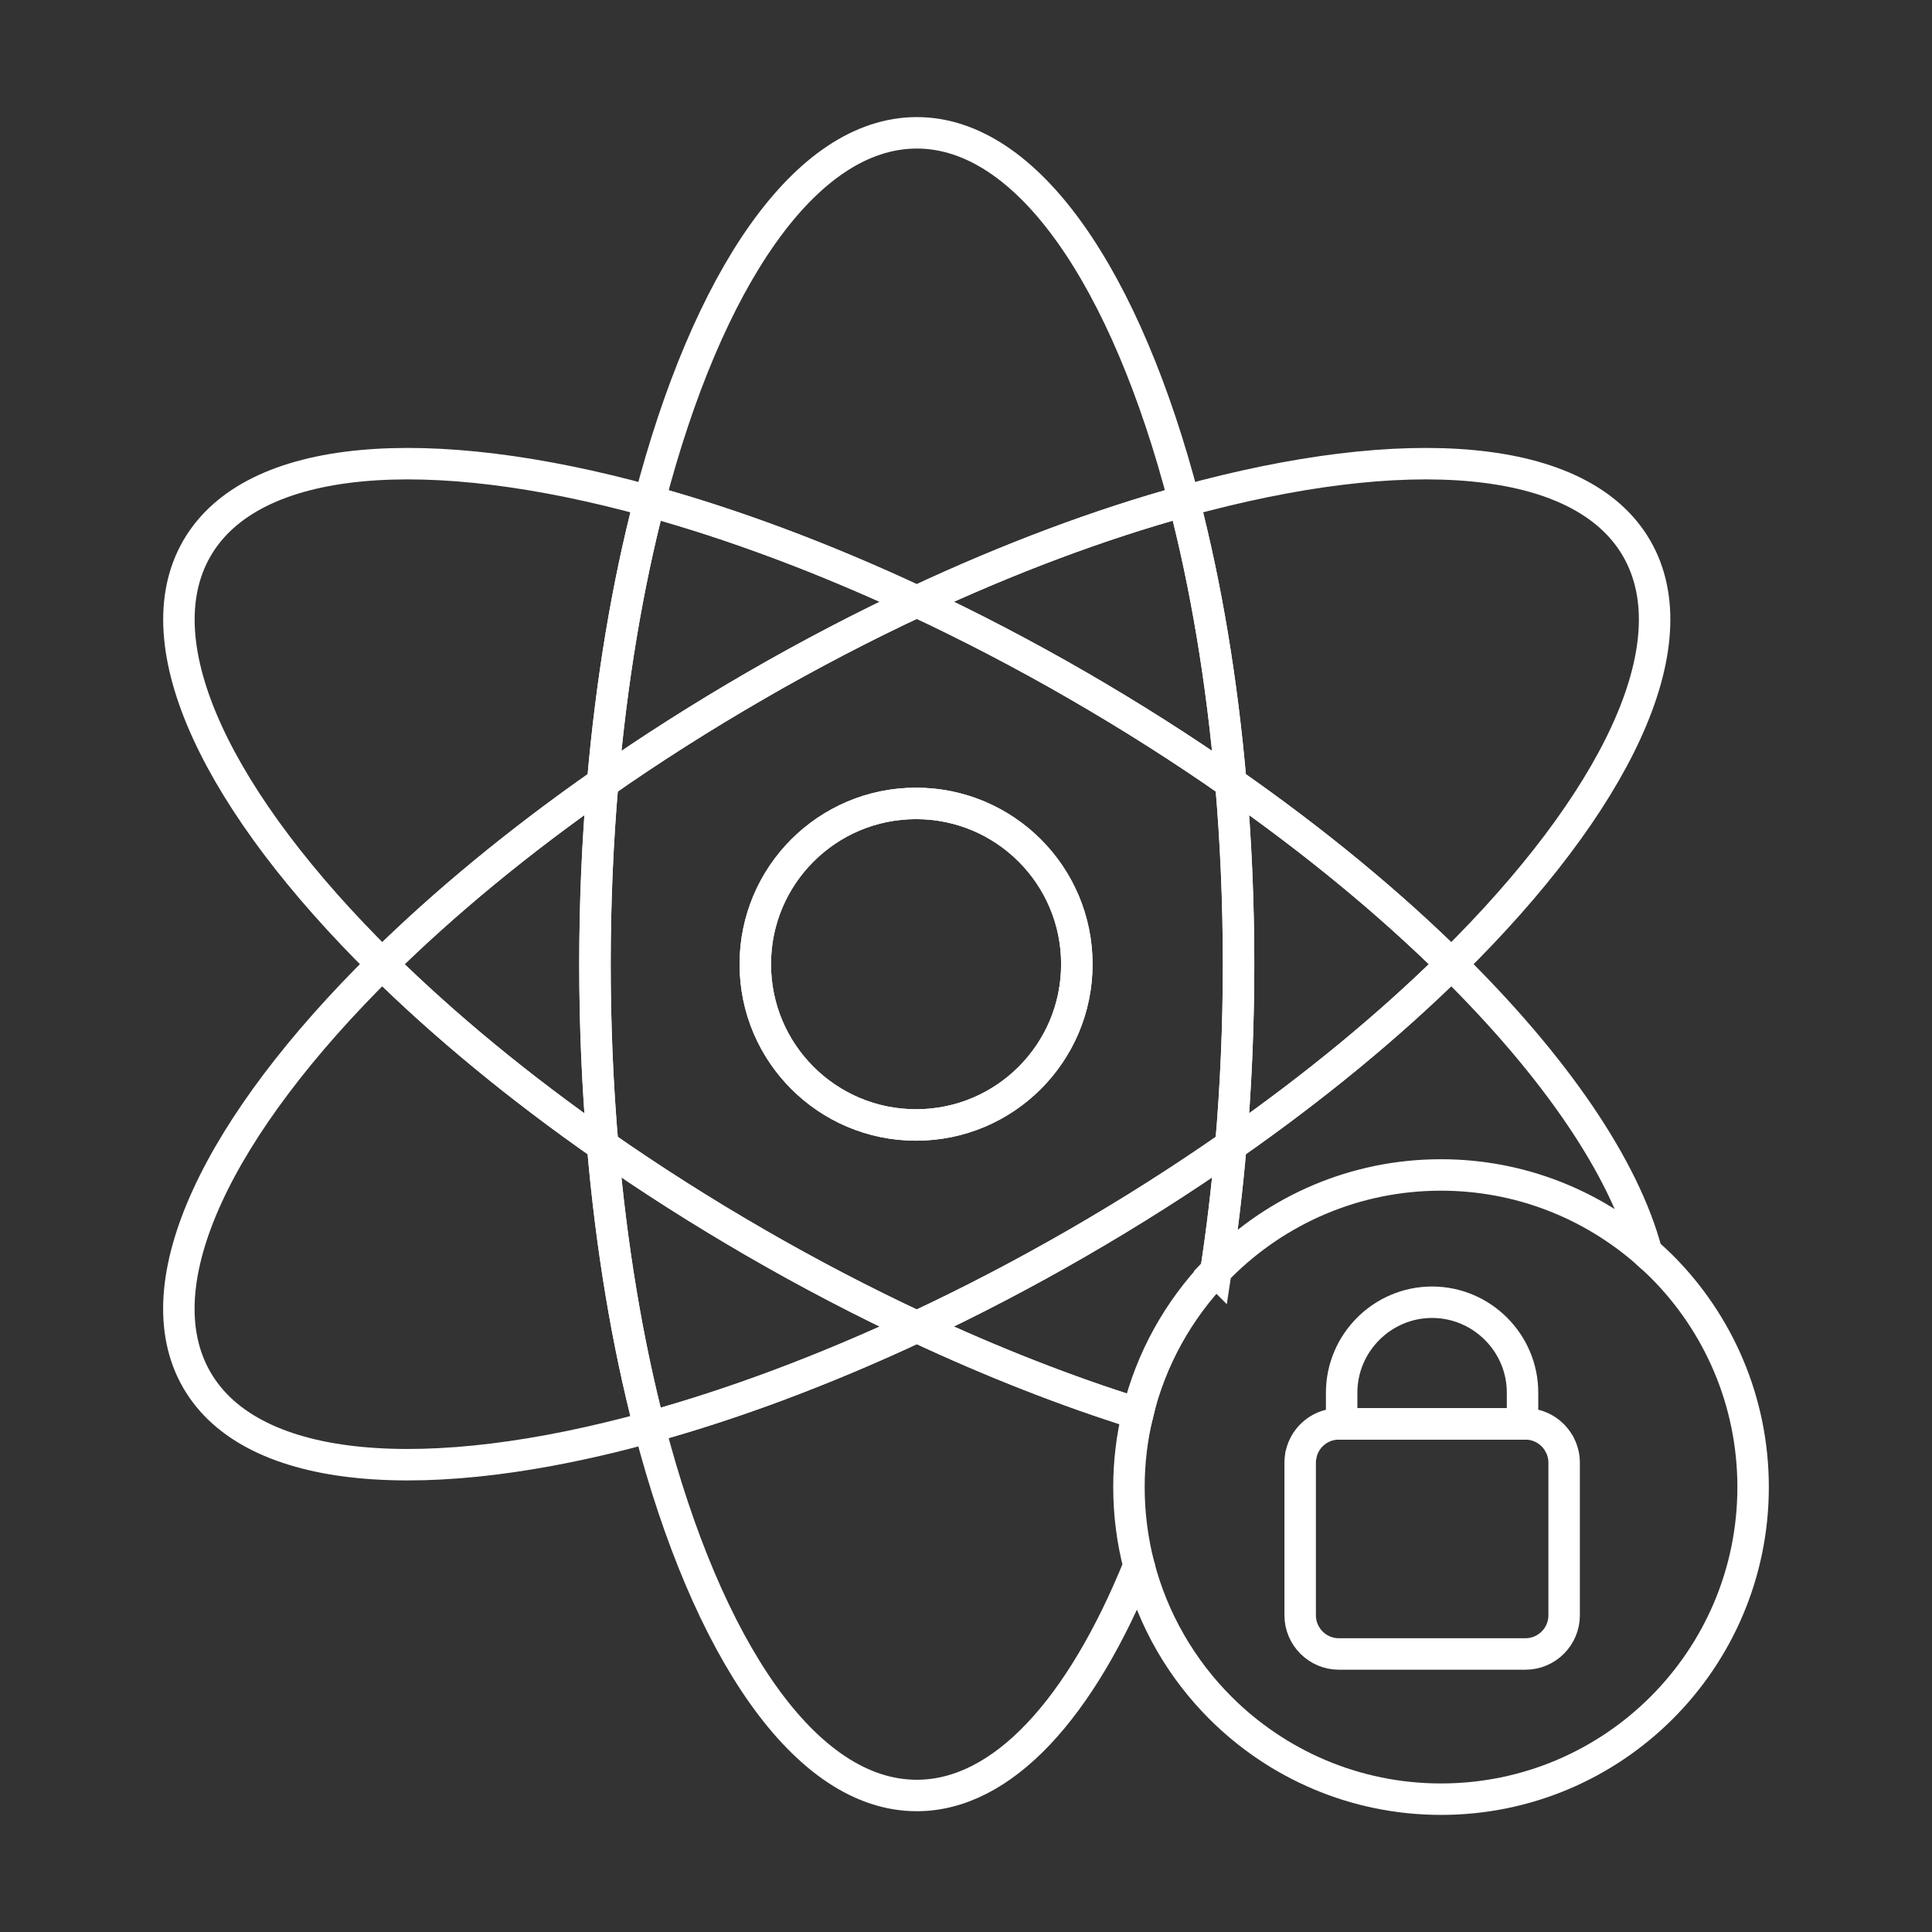 <?xml version="1.0" encoding="UTF-8"?><svg id="Key-Ransomware-icon" xmlns="http://www.w3.org/2000/svg" viewBox="0 0 320 320"><rect x="0" y="0" width="320" height="320" fill="#333333" stroke="none"/><path d="M196.12,83.01c-9.57-36.8-25.83-61.01-44.27-61.01s-34.71,24.22-44.27,61.01c13.9,3.83,28.88,9.41,44.27,16.61,15.4-7.2,30.38-12.78,44.27-16.61Z" style="fill:none; stroke:#fff; stroke-miterlimit:10; stroke-width:5.21px;"/><path d="M188.44,234.12c-11.68-3.65-24-8.46-36.6-14.35-15.4,7.2-30.38,12.78-44.27,16.61,9.57,36.8,25.83,61.01,44.27,61.01,14.27,0,27.23-14.49,36.8-38.08-1.08-4.16-1.65-8.52-1.65-13.01,0-4.2.51-8.27,1.46-12.18Z" style="fill:none; stroke:#fff; stroke-miterlimit:10; stroke-width:5.21px;"/><path d="M107.57,83.01c-36.65-10.11-65.75-8.14-74.97,7.84-9.22,15.98,3.62,42.16,30.7,68.85,10.27-10.12,22.59-20.31,36.52-30.04,1.46-16.94,4.12-32.7,7.75-46.65Z" style="fill:none; stroke:#fff; stroke-miterlimit:10; stroke-width:5.21px;"/><path d="M201.39,210.52c.25-.26.48-.52.73-.77,9.35-9.35,22.28-15.14,36.55-15.14,13.05,0,24.97,4.85,34.07,12.83-3.71-14.06-15.16-30.8-32.35-47.74-10.27,10.12-22.59,20.31-36.52,30.04-.62,7.15-1.45,14.1-2.47,20.79Z" style="fill:none; stroke:#fff; stroke-miterlimit:10; stroke-width:5.21px;"/><path d="M203.87,189.73c-7.96,5.56-16.44,10.96-25.37,16.12-8.94,5.16-17.86,9.8-26.65,13.91,12.6,5.9,24.92,10.7,36.6,14.35,2.18-9.02,6.73-17.12,12.95-23.6,1.03-6.69,1.86-13.63,2.47-20.79Z" style="fill:none; stroke:#fff; stroke-miterlimit:10; stroke-width:5.21px;"/><path d="M125.19,113.54c8.94-5.16,17.86-9.8,26.65-13.91-15.4-7.2-30.38-12.78-44.27-16.61-3.63,13.95-6.29,29.71-7.75,46.65,7.96-5.56,16.44-10.96,25.37-16.12Z" style="fill:none; stroke:#fff; stroke-miterlimit:10; stroke-width:5.21px;"/><path d="M63.29,159.7c-27.08,26.68-39.92,52.87-30.7,68.85,9.22,15.98,38.32,17.95,74.97,7.84-3.63-13.95-6.29-29.71-7.75-46.65-13.94-9.73-26.26-19.92-36.52-30.04Z" style="fill:none; stroke:#fff; stroke-miterlimit:10; stroke-width:5.21px;"/><path d="M240.39,159.7c27.08-26.68,39.92-52.87,30.7-68.85-9.22-15.98-38.32-17.95-74.97-7.84,3.63,13.95,6.29,29.71,7.75,46.65,13.94,9.73,26.26,19.92,36.52,30.04Z" style="fill:none; stroke:#fff; stroke-miterlimit:10; stroke-width:5.21px;"/><path d="M125.19,205.86c-8.94-5.16-17.42-10.57-25.37-16.12,1.46,16.94,4.12,32.7,7.75,46.65,13.9-3.83,28.88-9.41,44.27-16.61-8.79-4.11-17.71-8.75-26.65-13.91Z" style="fill:none; stroke:#fff; stroke-miterlimit:10; stroke-width:5.21px;"/><path d="M178.49,113.54c8.94,5.16,17.42,10.57,25.37,16.12-1.46-16.94-4.12-32.7-7.75-46.65-13.9,3.83-28.88,9.41-44.27,16.61,8.79,4.11,17.71,8.75,26.65,13.91Z" style="fill:none; stroke:#fff; stroke-miterlimit:10; stroke-width:5.21px;"/><path d="M98.54,159.7c0-10.32.44-20.37,1.28-30.04-13.94,9.73-26.26,19.92-36.52,30.04,10.27,10.12,22.59,20.31,36.52,30.04-.83-9.67-1.28-19.72-1.28-30.04Z" style="fill:none; stroke:#fff; stroke-miterlimit:10; stroke-width:5.21px;"/><path d="M205.14,159.7c0,10.32-.44,20.37-1.28,30.04,13.94-9.73,26.26-19.92,36.52-30.04-10.27-10.12-22.59-20.31-36.52-30.04.83,9.67,1.28,19.72,1.28,30.04Z" style="fill:none; stroke:#fff; stroke-miterlimit:10; stroke-width:5.21px;"/><path d="M203.87,189.73c.83-9.67,1.28-19.72,1.28-30.04s-.44-20.37-1.28-30.04c-7.96-5.56-16.44-10.96-25.37-16.12-8.94-5.16-17.86-9.8-26.65-13.91-8.79,4.11-17.71,8.75-26.65,13.91-8.94,5.16-17.42,10.57-25.37,16.12-.83,9.67-1.28,19.72-1.28,30.04s.44,20.37,1.28,30.04c7.96,5.56,16.44,10.96,25.37,16.12,8.94,5.16,17.86,9.8,26.65,13.91,8.79-4.11,17.71-8.75,26.65-13.91,8.94-5.16,17.42-10.57,25.37-16.12ZM151.73,186.33c-14.71,0-26.63-11.92-26.63-26.63s11.92-26.63,26.63-26.63,26.63,11.92,26.63,26.63-11.92,26.63-26.63,26.63Z" style="fill:none; stroke:#fff; stroke-miterlimit:10; stroke-width:5.21px;"/><circle cx="151.73" cy="159.7" r="26.63" style="fill:none; stroke:#fff; stroke-miterlimit:10; stroke-width:5.21px;"/><path d="M188.64,259.32c2.35,9.05,7.08,17.13,13.49,23.54,9.35,9.35,22.28,15.14,36.55,15.14s27.2-5.79,36.55-15.14c9.35-9.35,15.14-22.28,15.14-36.55s-5.79-27.2-15.14-36.55c-.8-.8-1.64-1.56-2.49-2.31" style="fill:none; stroke:#fff; stroke-miterlimit:10; stroke-width:5.21px;"/><path d="M258.18,239.02c.56.95.89,2.05.89,3.23v25.3c0,1.76-.72,3.36-1.88,4.52-1.16,1.16-2.76,1.88-4.52,1.88h-30.92c-1.76,0-3.36-.72-4.52-1.88-1.16-1.16-1.88-2.76-1.88-4.52v-25.3c0-.53.07-1.03.19-1.52" style="fill:none; stroke:#fff; stroke-miterlimit:10; stroke-width:5.21px;"/><path d="M252.18,235.84v-5.17c0-4.12-1.68-7.86-4.4-10.58-2.71-2.71-6.46-4.4-10.58-4.4s-7.86,1.68-10.58,4.4c-2.71,2.71-4.4,6.46-4.4,10.58v5.17h29.95Z" style="fill:none; stroke:#fff; stroke-miterlimit:10; stroke-width:5.21px;"/><path d="M258.18,239.02c-.28-.47-.61-.91-1-1.3-1.16-1.16-2.76-1.88-4.52-1.88h-.48s0,0,0,0h-29.95s0,0,0,0h-.48c-1.76,0-3.36.72-4.52,1.88-.82.82-1.41,1.85-1.69,3" style="fill:none; stroke:#fff; stroke-linecap:round; stroke-linejoin:round; stroke-width:5.21px;"/></svg>
